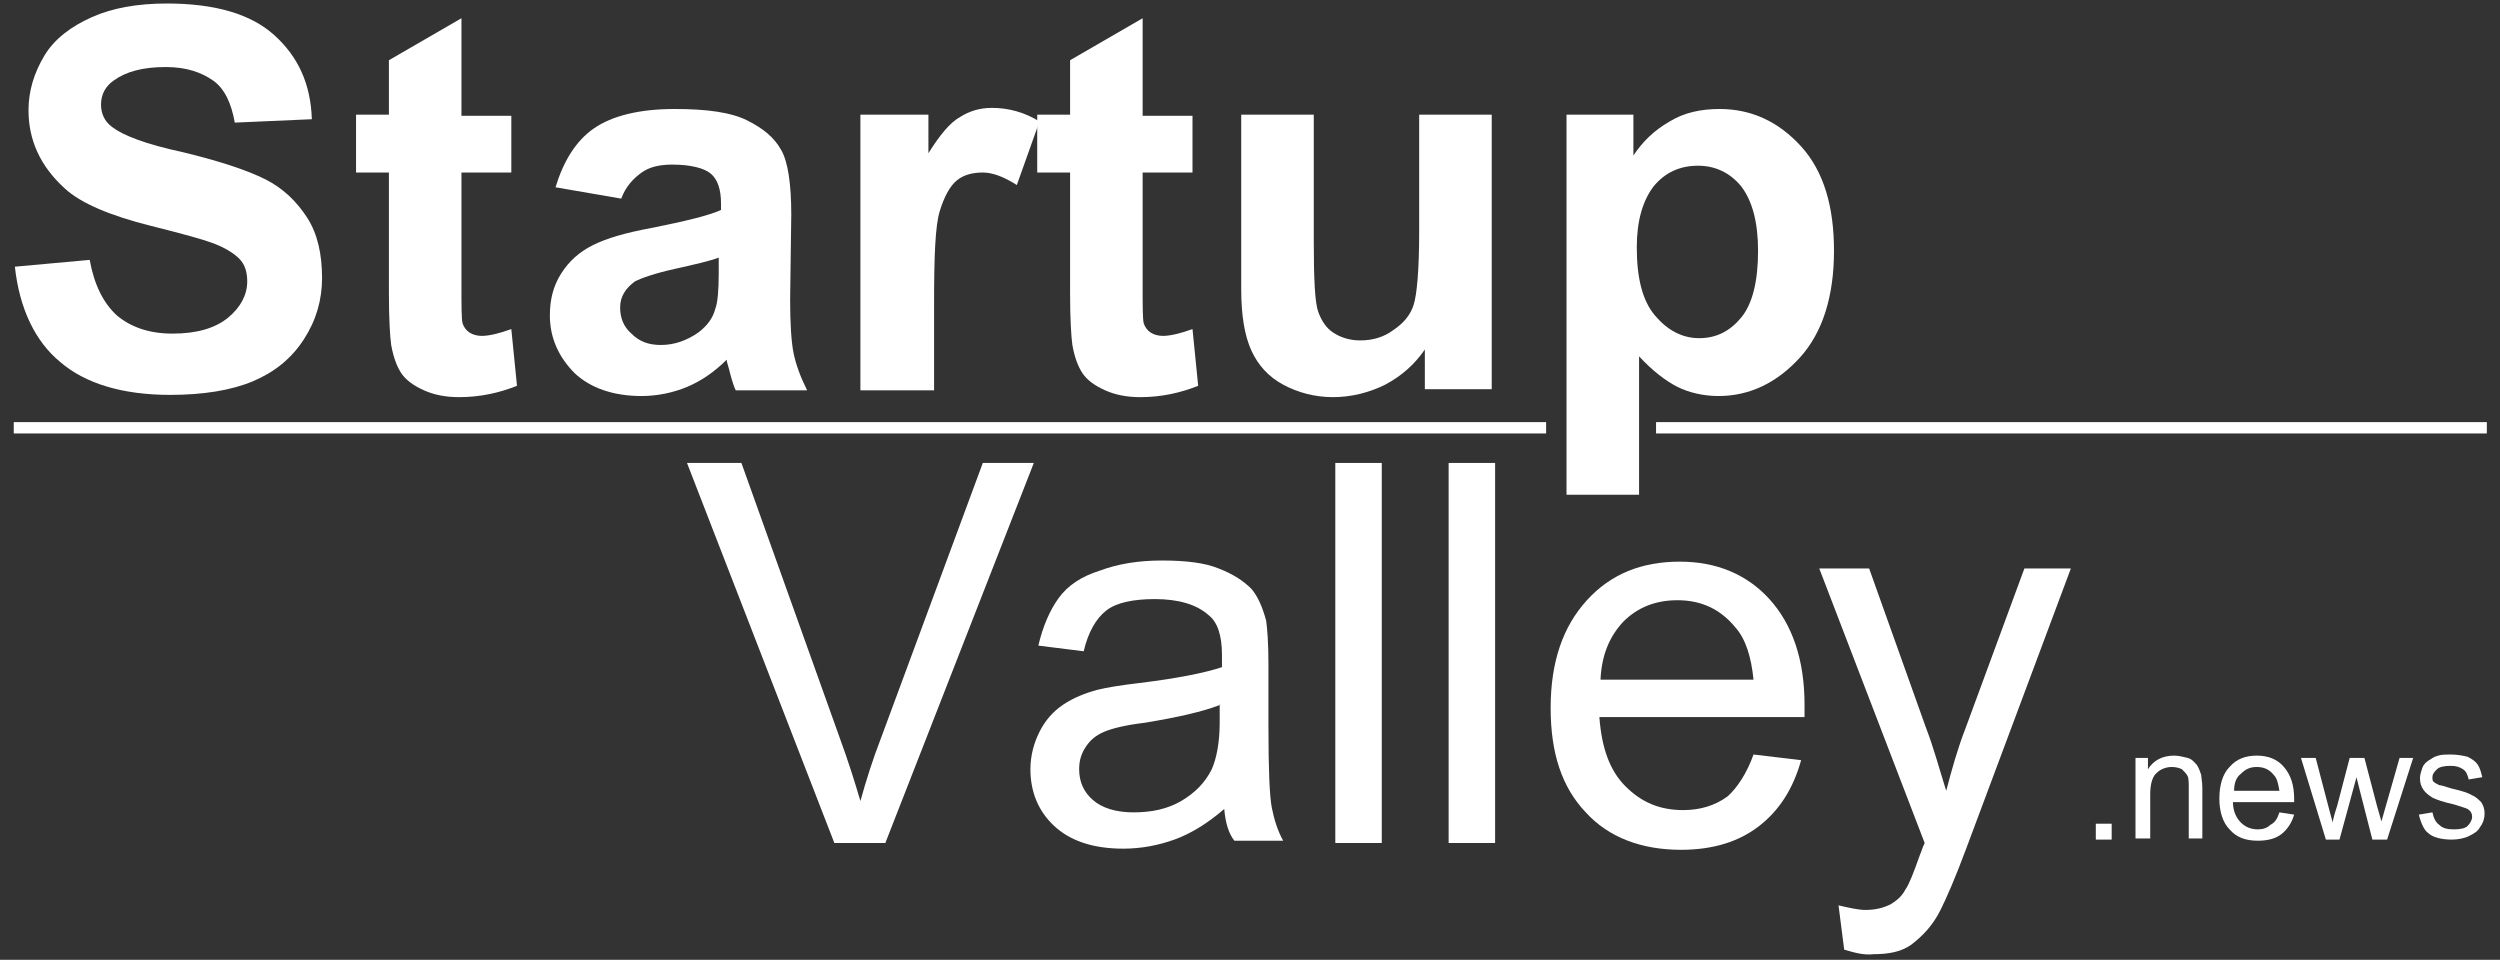 <svg width="112" height="43" viewBox="0 0 112 43" fill="none" xmlns="http://www.w3.org/2000/svg">
<rect x="0" y="0" width="112" height="43" fill="#333333" stroke="none"/>
<g id="Startup Valley">
<path id="Path" d="M0.667 11.948L4.018 11.643C4.222 12.761 4.628 13.574 5.237 14.133C5.846 14.641 6.659 14.946 7.725 14.946C8.842 14.946 9.655 14.692 10.213 14.235C10.772 13.777 11.076 13.218 11.076 12.608C11.076 12.202 10.975 11.846 10.721 11.592C10.467 11.338 10.061 11.084 9.502 10.88C9.096 10.728 8.182 10.474 6.76 10.118C4.932 9.661 3.612 9.102 2.901 8.441C1.784 7.425 1.277 6.256 1.277 4.934C1.277 4.07 1.53 3.257 1.987 2.495C2.444 1.732 3.206 1.173 4.12 0.767C5.034 0.36 6.151 0.157 7.471 0.157C9.604 0.157 11.229 0.614 12.295 1.58C13.361 2.545 13.92 3.765 13.971 5.341L10.518 5.493C10.366 4.629 10.061 3.969 9.553 3.613C9.045 3.257 8.385 3.003 7.42 3.003C6.405 3.003 5.643 3.206 5.085 3.613C4.729 3.867 4.526 4.223 4.526 4.68C4.526 5.087 4.679 5.442 5.034 5.697C5.491 6.052 6.507 6.459 8.182 6.815C9.858 7.221 11.076 7.628 11.889 8.034C12.701 8.441 13.31 9.051 13.768 9.762C14.225 10.474 14.428 11.389 14.428 12.456C14.428 13.422 14.174 14.336 13.615 15.2C13.057 16.064 12.295 16.674 11.33 17.081C10.366 17.488 9.096 17.691 7.624 17.691C5.491 17.691 3.815 17.183 2.698 16.217C1.581 15.302 0.87 13.828 0.667 11.948Z" fill="white"/>
<path id="Path_2" d="M22.907 5.137V7.729H20.673V12.71C20.673 13.727 20.673 14.286 20.724 14.489C20.775 14.641 20.876 14.794 21.029 14.896C21.181 14.997 21.384 15.048 21.587 15.048C21.892 15.048 22.349 14.946 22.907 14.743L23.161 17.284C22.399 17.589 21.536 17.792 20.572 17.792C19.962 17.792 19.454 17.691 18.997 17.488C18.541 17.284 18.185 17.03 17.982 16.725C17.779 16.42 17.627 16.014 17.525 15.455C17.474 15.099 17.423 14.286 17.423 13.168V7.729H15.951V5.137H17.423V2.698L20.673 0.817V5.188H22.907V5.137Z" fill="white"/>
<path id="Shape" fill-rule="evenodd" clip-rule="evenodd" d="M24.887 8.39L27.832 8.898C28.036 8.339 28.391 7.984 28.746 7.729C29.102 7.475 29.559 7.374 30.117 7.374C30.93 7.374 31.539 7.526 31.844 7.78C32.148 8.034 32.301 8.492 32.301 9.102V9.407C31.742 9.661 30.676 9.915 29.153 10.22C28.036 10.423 27.172 10.677 26.563 10.982C25.954 11.287 25.497 11.694 25.141 12.253C24.786 12.812 24.634 13.422 24.634 14.133C24.634 15.15 25.04 16.014 25.751 16.725C26.462 17.386 27.477 17.742 28.746 17.742C29.457 17.742 30.168 17.589 30.777 17.335C31.387 17.081 31.996 16.674 32.555 16.115C32.555 16.178 32.574 16.241 32.601 16.328C32.617 16.381 32.637 16.444 32.656 16.522C32.758 16.928 32.859 17.284 32.961 17.488H36.16C35.855 16.878 35.652 16.319 35.55 15.81C35.449 15.302 35.398 14.489 35.398 13.422L35.449 9.61C35.449 8.238 35.297 7.221 34.992 6.713C34.687 6.154 34.179 5.747 33.469 5.392C32.758 5.036 31.691 4.883 30.219 4.883C28.645 4.883 27.426 5.188 26.614 5.747C25.801 6.306 25.243 7.221 24.887 8.39ZM30.219 12.049C31.133 11.846 31.793 11.694 32.199 11.541V12.253C32.199 13.015 32.148 13.574 32.047 13.828C31.945 14.235 31.691 14.591 31.285 14.896C30.777 15.251 30.219 15.455 29.61 15.455C29.051 15.455 28.645 15.302 28.289 14.946C27.934 14.641 27.782 14.235 27.782 13.777C27.782 13.269 28.036 12.913 28.442 12.608C28.746 12.456 29.305 12.253 30.219 12.049Z" fill="white"/>
<path id="Path_3" d="M41.796 17.488H38.546V5.137H41.593V6.865C42.101 6.052 42.558 5.493 43.015 5.239C43.421 4.985 43.878 4.833 44.436 4.833C45.198 4.833 45.909 5.036 46.569 5.442L45.553 8.289C44.995 7.933 44.487 7.729 44.03 7.729C43.573 7.729 43.167 7.831 42.862 8.085C42.558 8.339 42.304 8.797 42.101 9.457C41.898 10.118 41.847 11.49 41.847 13.574V17.488H41.796Z" fill="white"/>
<path id="Path_4" d="M53.424 5.137V7.729H51.19V12.71C51.19 13.727 51.19 14.286 51.24 14.489C51.291 14.641 51.393 14.794 51.545 14.896C51.697 14.997 51.901 15.048 52.104 15.048C52.408 15.048 52.865 14.946 53.424 14.743L53.678 17.284C52.916 17.589 52.053 17.792 51.088 17.792C50.479 17.792 49.971 17.691 49.514 17.488C49.057 17.284 48.702 17.03 48.499 16.725C48.295 16.42 48.143 16.014 48.042 15.455C47.991 15.099 47.94 14.286 47.94 13.168V7.729H46.468V5.137H47.94V2.698L51.19 0.817V5.188H53.424V5.137Z" fill="white"/>
<path id="Path_5" d="M63.833 17.487V15.658C63.376 16.318 62.817 16.827 62.056 17.233C61.345 17.589 60.532 17.792 59.72 17.792C58.908 17.792 58.146 17.589 57.486 17.233C56.826 16.877 56.369 16.369 56.064 15.709C55.76 15.048 55.607 14.133 55.607 12.964V5.137H58.857V10.779C58.857 12.507 58.908 13.574 59.06 13.98C59.212 14.387 59.415 14.692 59.72 14.895C60.025 15.099 60.431 15.251 60.939 15.251C61.497 15.251 62.005 15.099 62.411 14.794C62.868 14.489 63.173 14.133 63.325 13.676C63.477 13.218 63.579 12.1 63.579 10.372V5.137H66.829V17.436H63.833V17.487Z" fill="white"/>
<path id="Shape_2" fill-rule="evenodd" clip-rule="evenodd" d="M73.176 5.137H70.18V22.163H73.43V15.963C74.039 16.623 74.648 17.081 75.156 17.335C75.664 17.589 76.324 17.742 76.984 17.742C78.406 17.742 79.624 17.132 80.64 16.014C81.655 14.896 82.163 13.269 82.163 11.236C82.163 9.254 81.706 7.679 80.691 6.56C79.675 5.442 78.457 4.883 77.035 4.883C76.222 4.883 75.461 5.036 74.801 5.442C74.09 5.849 73.582 6.357 73.176 6.967V5.137ZM74.141 14.133C73.582 13.473 73.328 12.456 73.328 11.084C73.328 9.915 73.582 9 74.09 8.339C74.597 7.729 75.258 7.424 76.07 7.424C76.832 7.424 77.492 7.729 77.999 8.339C78.507 9 78.761 9.966 78.761 11.236C78.761 12.608 78.507 13.625 77.999 14.235C77.492 14.845 76.882 15.15 76.121 15.15C75.359 15.15 74.699 14.794 74.141 14.133Z" fill="white"/>
<path id="Path_6" d="M37.379 37.766L30.778 20.74H33.215L37.632 33.09C37.988 34.056 38.292 35.022 38.546 35.886C38.8 34.971 39.105 34.005 39.46 33.09L44.03 20.74H46.315L39.663 37.766H37.379Z" fill="white"/>
<path id="Shape_3" fill-rule="evenodd" clip-rule="evenodd" d="M52.611 37.614C53.322 37.36 54.084 36.902 54.846 36.242C54.896 36.852 55.049 37.36 55.303 37.665H57.486C57.232 37.207 57.08 36.699 56.978 36.191C56.877 35.683 56.826 34.463 56.826 32.532V29.736C56.826 28.821 56.775 28.161 56.724 27.805C56.572 27.246 56.369 26.738 56.064 26.382C55.709 26.026 55.252 25.721 54.592 25.467C53.982 25.213 53.119 25.111 52.053 25.111C50.987 25.111 50.073 25.264 49.26 25.569C48.448 25.823 47.839 26.229 47.432 26.788C47.026 27.348 46.721 28.059 46.518 28.923L48.549 29.177C48.752 28.313 49.108 27.703 49.565 27.348C50.022 26.992 50.783 26.839 51.748 26.839C52.815 26.839 53.627 27.093 54.135 27.551C54.541 27.856 54.744 28.466 54.744 29.33V29.889C53.982 30.143 52.713 30.397 51.037 30.6C50.174 30.702 49.565 30.804 49.159 30.905C48.6 31.058 48.092 31.261 47.635 31.566C47.178 31.871 46.823 32.277 46.569 32.786C46.315 33.294 46.163 33.853 46.163 34.463C46.163 35.479 46.518 36.343 47.229 37.004C47.94 37.665 48.956 38.02 50.327 38.02C51.139 38.02 51.901 37.868 52.611 37.614ZM54.642 31.586C54.66 31.579 54.676 31.573 54.693 31.566H54.642V31.586ZM51.291 32.379C52.781 32.131 53.882 31.882 54.642 31.586V32.379C54.642 33.294 54.49 34.005 54.287 34.463C53.982 35.073 53.525 35.53 52.916 35.886C52.307 36.242 51.596 36.394 50.783 36.394C49.971 36.394 49.362 36.191 48.956 35.835C48.549 35.479 48.346 35.022 48.346 34.463C48.346 34.056 48.448 33.751 48.651 33.446C48.854 33.141 49.108 32.938 49.463 32.786C49.819 32.633 50.428 32.481 51.291 32.379Z" fill="white"/>
<path id="Path_7" d="M59.822 37.766V20.74H61.903V37.766H59.822Z" fill="white"/>
<path id="Path_8" d="M64.899 37.766V20.74H66.981V37.766H64.899Z" fill="white"/>
<path id="Shape_4" fill-rule="evenodd" clip-rule="evenodd" d="M80.691 34.056L78.558 33.802C78.253 34.666 77.796 35.327 77.39 35.683C76.832 36.089 76.171 36.292 75.41 36.292C74.344 36.292 73.531 35.937 72.82 35.225C72.109 34.514 71.754 33.497 71.652 32.125H80.843V31.566C80.843 29.533 80.284 27.957 79.269 26.839C78.253 25.721 76.882 25.162 75.257 25.162C73.531 25.162 72.16 25.721 71.094 26.89C70.028 28.059 69.469 29.635 69.469 31.718C69.469 33.751 69.977 35.276 71.043 36.394C72.059 37.512 73.531 38.071 75.308 38.071C76.73 38.071 77.898 37.715 78.812 37.004C79.726 36.292 80.335 35.327 80.691 34.056ZM78.558 30.448H71.703C71.754 29.33 72.109 28.517 72.719 27.856C73.379 27.195 74.191 26.89 75.156 26.89C76.222 26.89 77.085 27.297 77.746 28.11C78.203 28.618 78.456 29.431 78.558 30.448Z" fill="white"/>
<path id="Path_9" d="M82.62 42.544L82.366 40.561C82.823 40.663 83.229 40.765 83.585 40.765C84.042 40.765 84.397 40.663 84.702 40.511C84.956 40.358 85.21 40.155 85.362 39.85C85.514 39.647 85.717 39.138 86.022 38.274C86.073 38.173 86.124 37.969 86.225 37.766L81.503 25.467H83.737L86.276 32.582C86.631 33.497 86.885 34.463 87.19 35.428C87.444 34.463 87.698 33.548 88.053 32.633L90.693 25.467H92.775L88.104 37.969C87.596 39.342 87.19 40.256 86.936 40.765C86.581 41.476 86.124 41.934 85.667 42.289C85.21 42.645 84.6 42.747 83.94 42.747C83.534 42.798 83.128 42.696 82.62 42.544Z" fill="white"/>
<path id="Path_10" d="M93.892 37.614V36.902H94.603V37.614H93.892Z" fill="white"/>
<path id="Path_11" d="M95.67 37.614V33.954H96.228V34.462C96.482 34.056 96.888 33.852 97.396 33.852C97.599 33.852 97.802 33.903 98.005 33.954C98.209 34.005 98.31 34.157 98.412 34.259C98.513 34.412 98.564 34.564 98.615 34.717C98.615 34.818 98.665 35.022 98.665 35.326V37.563H98.056V35.326C98.056 35.072 98.056 34.869 98.005 34.767C97.955 34.666 97.853 34.564 97.751 34.462C97.65 34.412 97.498 34.361 97.294 34.361C97.041 34.361 96.787 34.462 96.634 34.615C96.431 34.767 96.33 35.123 96.33 35.581V37.563H95.67V37.614Z" fill="white"/>
<path id="Shape_5" fill-rule="evenodd" clip-rule="evenodd" d="M102.778 36.495L102.118 36.394C102.017 36.699 101.915 36.851 101.712 36.953C101.56 37.105 101.356 37.156 101.153 37.156C100.849 37.156 100.595 37.054 100.392 36.851C100.189 36.648 100.036 36.343 100.036 35.936H102.778V35.784C102.778 35.174 102.626 34.717 102.321 34.361C102.017 34.005 101.61 33.852 101.103 33.852C100.595 33.852 100.189 34.005 99.884 34.361C99.579 34.666 99.427 35.174 99.427 35.784C99.427 36.343 99.579 36.851 99.884 37.156C100.189 37.512 100.595 37.664 101.153 37.664C101.61 37.664 101.966 37.563 102.22 37.359C102.474 37.156 102.677 36.851 102.778 36.495ZM101.864 34.717C102.017 34.869 102.067 35.123 102.118 35.428H100.087C100.087 35.072 100.189 34.818 100.392 34.666C100.595 34.462 100.798 34.361 101.103 34.361C101.407 34.361 101.661 34.462 101.864 34.717Z" fill="white"/>
<path id="Path_12" d="M104.2 37.614L103.083 33.955H103.743L104.302 36.089L104.505 36.852C104.505 36.801 104.556 36.547 104.708 36.089L105.266 33.955H105.926L106.485 36.089L106.688 36.801L106.891 36.089L107.501 33.955H108.11L106.942 37.614H106.282L105.723 35.428L105.571 34.819L104.809 37.614H104.2Z" fill="white"/>
<path id="Path_13" d="M108.364 36.495L108.973 36.394C109.024 36.648 109.125 36.851 109.278 36.953C109.43 37.105 109.633 37.156 109.938 37.156C110.242 37.156 110.446 37.105 110.547 37.004C110.649 36.902 110.75 36.749 110.75 36.597C110.75 36.445 110.699 36.343 110.547 36.241C110.446 36.191 110.242 36.14 109.938 36.038C109.481 35.936 109.176 35.835 108.973 35.733C108.821 35.631 108.668 35.53 108.567 35.377C108.465 35.225 108.415 35.072 108.415 34.869C108.415 34.717 108.465 34.564 108.516 34.412C108.567 34.259 108.668 34.157 108.821 34.056C108.922 34.005 109.024 33.903 109.227 33.853C109.379 33.802 109.582 33.802 109.786 33.802C110.09 33.802 110.344 33.853 110.547 33.903C110.75 34.005 110.903 34.107 111.004 34.259C111.106 34.412 111.156 34.615 111.207 34.818L110.598 34.92C110.547 34.717 110.496 34.564 110.344 34.462C110.192 34.361 110.039 34.31 109.786 34.31C109.481 34.31 109.278 34.361 109.176 34.462C109.075 34.564 108.973 34.666 108.973 34.818C108.973 34.92 108.973 34.971 109.024 35.022C109.075 35.072 109.176 35.123 109.278 35.174C109.329 35.174 109.532 35.225 109.836 35.327C110.293 35.428 110.598 35.53 110.75 35.631C110.903 35.682 111.055 35.835 111.156 35.936C111.258 36.089 111.309 36.241 111.309 36.445C111.309 36.648 111.258 36.851 111.106 37.054C111.004 37.258 110.801 37.359 110.598 37.461C110.395 37.563 110.09 37.614 109.836 37.614C109.379 37.614 108.973 37.512 108.77 37.309C108.618 37.207 108.465 36.902 108.364 36.495Z" fill="white"/>
<rect id="Rectangle" x="74.191" y="18.911" width="37.219" height="0.508" fill="white"/>
<rect id="Rectangle_2" x="0.616" y="18.911" width="68.65" height="0.508" fill="white"/>
</g>
</svg>
